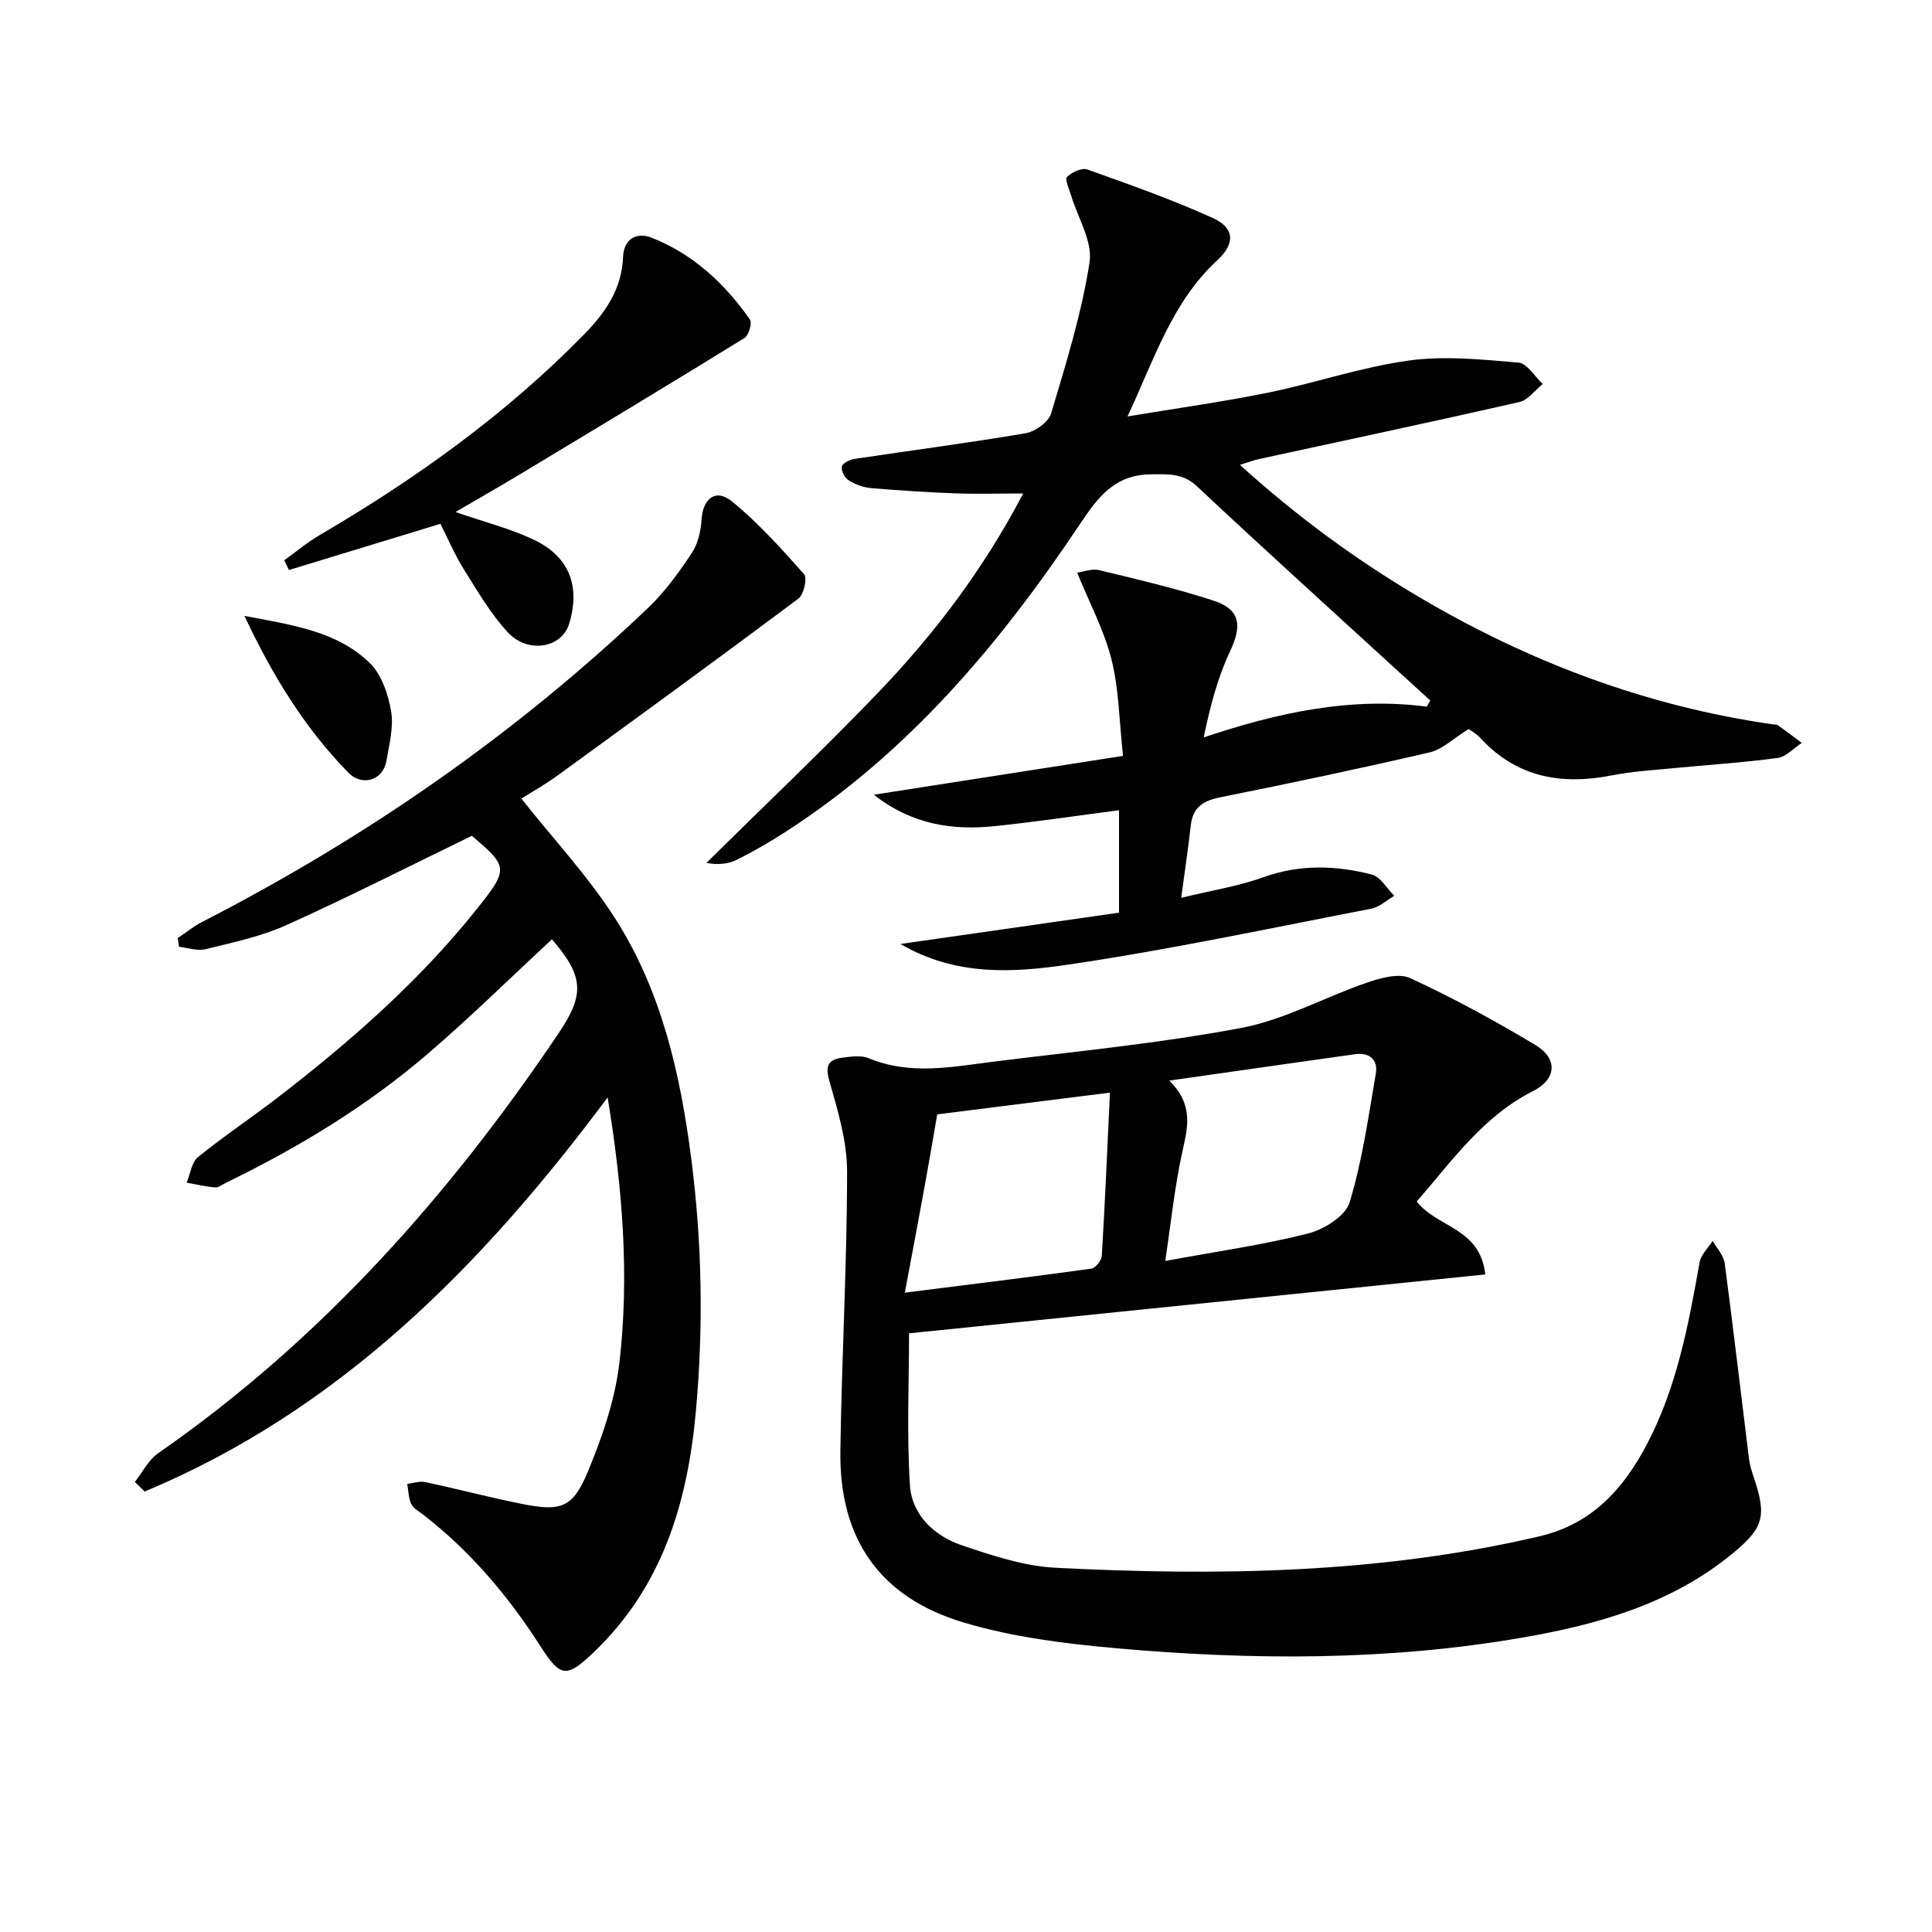 <svg enable-background="new 0 0 400 400" viewBox="0 0 400 400" xmlns="http://www.w3.org/2000/svg"><g fill="#010101"><path d="m293.31 248.77c4.35 5.47 13.14 5.42 14.2 15.09-39.85 4.07-79.26 8.1-119.3 12.19 0 10.2-.49 20.84.18 31.41.4 6.27 5.1 10.58 10.9 12.53 6.25 2.11 12.78 4.27 19.28 4.6 33.61 1.71 67.11 1.23 100.15-6.51 10.92-2.56 17.42-9.84 22.29-19.13 6.18-11.78 8.57-24.68 10.88-37.61.28-1.59 1.77-2.96 2.7-4.44.86 1.54 2.27 3.01 2.49 4.63 1.79 13.48 3.35 26.99 5.03 40.49.16 1.31.57 2.6.99 3.85 2.73 8.08 2.04 10.49-4.45 15.82-12.66 10.38-27.8 14.65-43.47 17.36-27.87 4.82-55.94 4.7-83.99 2.21-10.67-.95-21.53-2.3-31.74-5.36-17.42-5.22-25.72-17.44-25.46-35.5.27-19.29 1.38-38.56 1.39-57.84 0-6.28-1.93-12.66-3.68-18.8-.91-3.21-.13-4.41 2.71-4.78 1.8-.23 3.88-.54 5.45.11 8.58 3.58 17.26 1.79 25.89.71 17.13-2.14 34.37-3.79 51.3-6.99 8.92-1.69 17.25-6.38 25.97-9.37 2.82-.97 6.6-2.02 8.96-.93 8.86 4.1 17.49 8.8 25.87 13.82 4.76 2.85 4.42 7.12-.49 9.59-10.35 5.23-16.71 14.43-24.05 22.85zm-51.23-25.04c5.13 5.03 3.81 9.74 2.7 14.78-1.58 7.2-2.33 14.59-3.53 22.56 10.76-1.99 20.3-3.33 29.58-5.69 3.3-.84 7.73-3.61 8.59-6.43 2.63-8.65 3.9-17.74 5.43-26.7.49-2.86-1.34-4.4-4.28-3.99-12.47 1.74-24.93 3.54-38.49 5.47zm-54.74 43.9c14.02-1.77 26.32-3.27 38.6-4.97.86-.12 2.12-1.71 2.18-2.67.67-11.2 1.14-22.41 1.68-33.77-12.76 1.6-24.68 3.1-35.76 4.5-.88 5.07-1.69 9.9-2.57 14.72-1.26 6.91-2.57 13.8-4.13 22.19z"/><path d="m304.05 150.95c-3.17 1.96-5.42 4.21-8.04 4.82-14.38 3.34-28.84 6.39-43.32 9.29-3.55.71-5.73 2.04-6.15 5.81-.5 4.55-1.19 9.08-1.99 15.02 6.49-1.59 11.89-2.42 16.93-4.24 7.55-2.73 15.06-2.51 22.55-.58 1.8.47 3.1 2.88 4.64 4.4-1.58.91-3.06 2.33-4.75 2.66-20.86 4.03-41.67 8.47-62.67 11.57-11.36 1.67-23.25 2.5-34.83-4.26 15.55-2.22 30.3-4.33 45.26-6.48 0-7.48 0-14.21 0-21.21-8.61 1.12-17.08 2.39-25.6 3.28-8.76.92-17.14-.22-25.17-6.49 17.49-2.72 34.18-5.33 51.6-8.04-.79-7.16-.83-13.73-2.38-19.93-1.51-6.04-4.55-11.7-7.11-18 1.18-.16 3.02-.9 4.58-.52 7.9 1.9 15.83 3.77 23.55 6.27 5.66 1.83 6.06 5.15 3.51 10.56-2.56 5.43-4.11 11.34-5.44 17.79 15.3-5.13 30.36-8.42 46.18-6.37.24-.42.48-.85.72-1.27-2.73-2.49-5.46-4.97-8.18-7.46-13.38-12.26-26.85-24.43-40.08-36.85-2.93-2.75-5.81-2.53-9.42-2.52-7.68.03-11.11 4.72-14.87 10.34-16.48 24.67-35.38 47.13-60.61 63.48-3.34 2.17-6.81 4.19-10.37 5.97-1.8.9-3.95 1.12-6.34.66 11.85-11.7 23.95-23.17 35.49-35.18 11.66-12.14 21.82-25.51 30.11-41.3-5.1 0-9.63.14-14.16-.03-5.8-.22-11.61-.59-17.39-1.09-1.58-.14-3.25-.75-4.59-1.6-.81-.51-1.58-1.99-1.42-2.85.13-.69 1.65-1.44 2.64-1.59 11.81-1.78 23.67-3.31 35.44-5.32 1.99-.34 4.74-2.34 5.27-4.13 3.07-10.3 6.3-20.66 7.94-31.24.68-4.34-2.47-9.28-3.85-13.95-.38-1.28-1.31-3.27-.83-3.73 1.02-.98 3.08-1.96 4.22-1.55 8.74 3.11 17.52 6.22 25.97 10.04 4.46 2.02 4.74 5.24.97 8.72-9.43 8.71-13.07 20.54-18.62 32.37 10.25-1.71 19.75-3.02 29.12-4.93 9.74-1.99 19.27-5.28 29.08-6.64 7.43-1.03 15.18-.22 22.74.42 1.79.15 3.36 2.89 5.03 4.44-1.61 1.28-3.04 3.32-4.84 3.73-17.95 4.09-35.95 7.9-53.94 11.81-1.1.24-2.16.66-3.92 1.2 11.68 10.56 23.8 19.49 36.81 27.19 22.83 13.53 47.23 22.77 73.6 26.54.33.05.73 0 .97.17 1.67 1.19 3.3 2.43 4.95 3.66-1.67 1.08-3.24 2.89-5.02 3.12-7.24.97-14.55 1.43-21.82 2.14-4.14.4-8.31.65-12.38 1.45-10.51 2.07-19.83.47-27.37-7.77-1-1.05-2.35-1.76-2.4-1.8z"/><path d="m125.8 227.21c-26.27 35.28-55.79 64.85-95.85 81.6-.68-.67-1.36-1.34-2.03-2 1.59-2.01 2.82-4.54 4.83-5.94 33.6-23.33 60.22-53.27 82.92-86.97 5.45-8.09 5.16-11.82-1.4-19.43-8.51 7.89-16.78 16.04-25.58 23.6-12.67 10.9-26.89 19.52-41.91 26.81-.74.36-1.53 1.02-2.25.96-1.97-.16-3.92-.63-5.88-.98.75-1.8 1.01-4.21 2.35-5.3 5.28-4.3 10.98-8.08 16.38-12.24 15.08-11.61 29.35-24.1 41.28-39.04 6.7-8.39 6.59-8.81-.97-15.23-13.11 6.36-25.64 12.74-38.45 18.51-5.24 2.36-11.04 3.56-16.67 4.96-1.69.42-3.66-.3-5.5-.49-.09-.6-.19-1.21-.28-1.81 1.7-1.13 3.31-2.45 5.12-3.38 33.82-17.36 64.77-38.79 92.32-65.03 3.45-3.29 6.32-7.29 8.98-11.28 1.29-1.93 1.9-4.59 2.04-6.96.26-4.35 2.92-6.51 6.29-3.76 5.46 4.45 10.25 9.79 14.94 15.08.7.79-.06 4.21-1.18 5.05-16.5 12.34-33.15 24.47-49.81 36.58-2.65 1.93-5.54 3.55-7.55 4.82 6.61 8.34 13.78 16.02 19.36 24.72 9.67 15.09 13.57 32.32 15.83 49.92 2.23 17.38 2.53 34.81.94 52.26-1.71 18.83-6.92 36.25-21.11 49.81-5.73 5.47-6.91 5.27-11.11-1.28-6.6-10.3-14.42-19.54-24.13-27.1-.91-.71-2.11-1.32-2.57-2.28-.59-1.23-.58-2.76-.83-4.16 1.24-.15 2.54-.63 3.7-.38 6.65 1.41 13.23 3.15 19.89 4.49 8.16 1.64 10.65.91 13.75-6.53 3.02-7.26 5.69-14.99 6.59-22.74 2.06-17.89.68-35.83-2.45-54.86z"/><path d="m94.3 106.01c5.86 2.03 11.22 3.38 16.13 5.69 7.46 3.51 9.79 9.69 7.39 17.49-1.52 4.96-8.51 6.24-12.7 1.71-3.56-3.86-6.28-8.54-9.09-13.04-1.92-3.08-3.35-6.46-4.85-9.41-10.67 3.26-21.02 6.41-31.36 9.57-.32-.67-.65-1.35-.97-2.02 2.42-1.74 4.73-3.69 7.29-5.19 19.91-11.66 38.55-24.99 54.75-41.53 4.39-4.48 7.86-9.42 8.11-16.08.14-3.67 2.74-5.23 5.89-3.99 8.59 3.37 15.15 9.48 20.38 16.95.5.71-.26 3.28-1.15 3.83-15.4 9.5-30.89 18.83-46.39 28.16-4.37 2.63-8.8 5.15-13.43 7.86z"/><path d="m50.61 127.52c10.21 1.91 19.2 3.24 25.9 9.7 2.47 2.38 3.85 6.48 4.46 10.01.57 3.28-.39 6.87-.96 10.28-.66 3.98-4.96 5.47-7.95 2.4-8.84-9.07-15.47-19.68-21.45-32.39z"/></g></svg>
